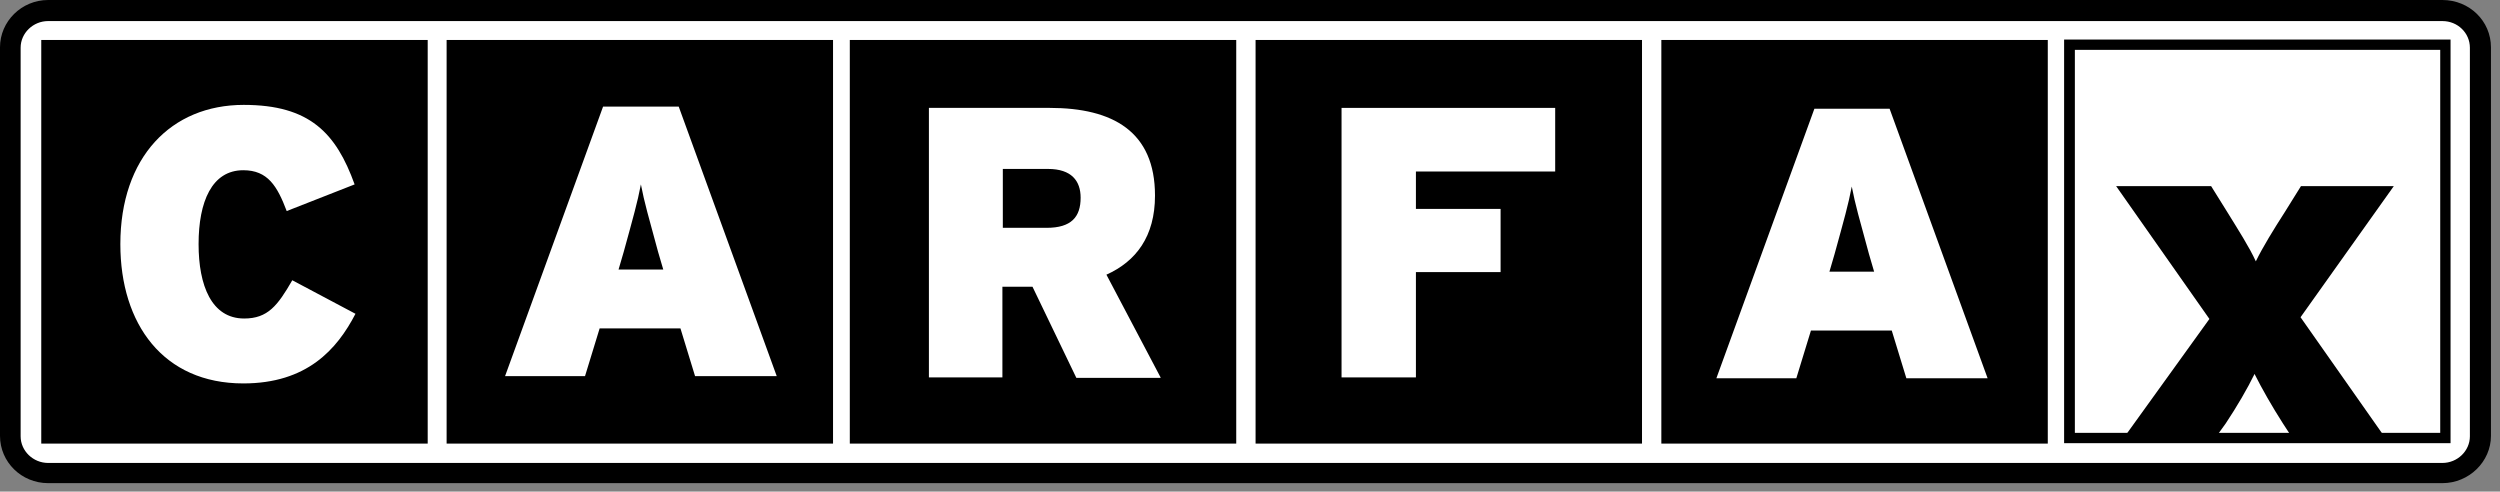 <svg xmlns="http://www.w3.org/2000/svg" width="178" height="35" viewBox="0 0 178 35" fill="none"><rect x="0" y="0" width="178" height="35" fill="#808080" stroke="none"/><path fill-rule="evenodd" clip-rule="evenodd" d="M176.621 31.064C176.621 32.533 175.397 33.696 173.928 33.696H3.458C1.959 33.696 0.765 32.502 0.765 31.064V3.397C0.765 1.928 1.989 0.765 3.458 0.765H173.928C175.428 0.765 176.621 1.959 176.621 3.397V31.064Z" fill="white"></path><path fill-rule="evenodd" clip-rule="evenodd" d="M3.428 0C1.53 0 0 1.53 0 3.367V31.034C0 32.9 1.53 34.4 3.428 34.4H173.898C175.795 34.4 177.356 32.87 177.356 31.034V3.367C177.356 1.5 175.826 0 173.898 0H3.428ZM1.469 31.064V3.397C1.469 2.357 2.357 1.5 3.428 1.5H173.898C174.999 1.5 175.856 2.357 175.856 3.397V31.064C175.856 32.105 174.969 32.962 173.898 32.962H3.428C2.357 32.962 1.469 32.105 1.469 31.064Z" fill="black"></path><path d="M174.081 3.183H147.333V31.186H174.081V3.183Z" fill="white"></path><path d="M146.965 31.554H174.479V2.816H146.965V31.554ZM173.744 30.819H147.73V3.55H173.744V30.819Z" fill="black"></path><path d="M58.945 3.244H32.166V31.248H58.945V3.244Z" fill="black"></path><path d="M31.799 31.584H59.312V2.846H31.799V31.584ZM58.578 30.85H32.564V3.581H58.578V30.85Z" fill="black"></path><path d="M87.653 3.244H60.873V31.248H87.653V3.244Z" fill="black"></path><path d="M60.506 31.584H88.02V2.846H60.506V31.584ZM87.285 30.85H61.271V3.581H87.285V30.85Z" fill="black"></path><path d="M116.513 3.244H89.764V31.248H116.513V3.244Z" fill="black"></path><path d="M89.397 31.584H116.911V2.846H89.397V31.584ZM116.146 30.85H90.132V3.581H116.146V30.85Z" fill="black"></path><path d="M145.435 3.244H118.656V31.248H145.435V3.244Z" fill="black"></path><path d="M118.288 31.584H145.802V2.846H118.288V31.584ZM145.037 30.85H119.023V3.581H145.037V30.85Z" fill="black"></path><path d="M30.054 3.244H3.305V31.248H30.054V3.244Z" fill="black"></path><path d="M2.938 31.584H30.452V2.846H2.938V31.584ZM29.687 30.85H3.673V3.581H29.687V30.85Z" fill="black"></path><path d="M17.322 27.3C11.63 27.3 8.569 23.076 8.569 17.384C8.569 11.201 12.181 7.468 17.353 7.468C22.066 7.468 23.933 9.487 25.249 13.13L20.413 15.027C19.74 13.252 19.067 12.12 17.322 12.12C15.088 12.12 14.139 14.354 14.139 17.384C14.139 20.322 15.058 22.678 17.384 22.678C19.067 22.678 19.771 21.76 20.811 19.954L25.31 22.342C23.994 24.882 21.852 27.3 17.322 27.3Z" fill="white"></path><path d="M47.224 19.189H44.041L44.408 17.935C45.081 15.486 45.387 14.415 45.632 13.13C45.877 14.415 46.183 15.456 46.856 17.935L47.224 19.189ZM55.303 26.779L48.325 7.59H42.939L35.961 26.779H41.654L42.694 23.382H48.448L49.488 26.779H55.303Z" fill="white"></path><path d="M76.941 14.078C76.941 15.456 76.268 16.221 74.523 16.221H71.401V12.028H74.615C76.298 12.028 76.941 12.885 76.941 14.078ZM82.633 26.871L78.777 19.557C80.889 18.608 82.236 16.833 82.236 13.925C82.236 9.365 79.236 7.682 74.737 7.682H66.138V26.871H71.371V20.414H73.513L76.635 26.902H82.633V26.871Z" fill="white"></path><path d="M100.813 12.211V14.874H106.842V19.373H100.813V26.871H95.518V7.682H110.729V12.211H100.813Z" fill="white"></path><path d="M133.438 19.343H130.255L130.622 18.088C131.295 15.639 131.602 14.568 131.846 13.283C132.091 14.568 132.397 15.609 133.071 18.088L133.438 19.343ZM141.518 26.933L134.54 7.743H129.184L122.206 26.933H127.898L128.939 23.535H134.693L135.733 26.933H141.518Z" fill="white"></path><path d="M163.4 31.462L162.543 30.146C161.778 28.952 161.044 27.667 160.523 26.626C160.034 27.636 159.268 28.952 158.473 30.146L157.524 31.462H151.005L157.31 22.709L150.668 13.252H157.432L158.595 15.119C159.33 16.312 160.156 17.598 160.615 18.608C161.105 17.598 161.9 16.312 162.666 15.119L163.829 13.252H170.439L163.798 22.587L170.011 31.431H163.4V31.462Z" fill="black"></path></svg>